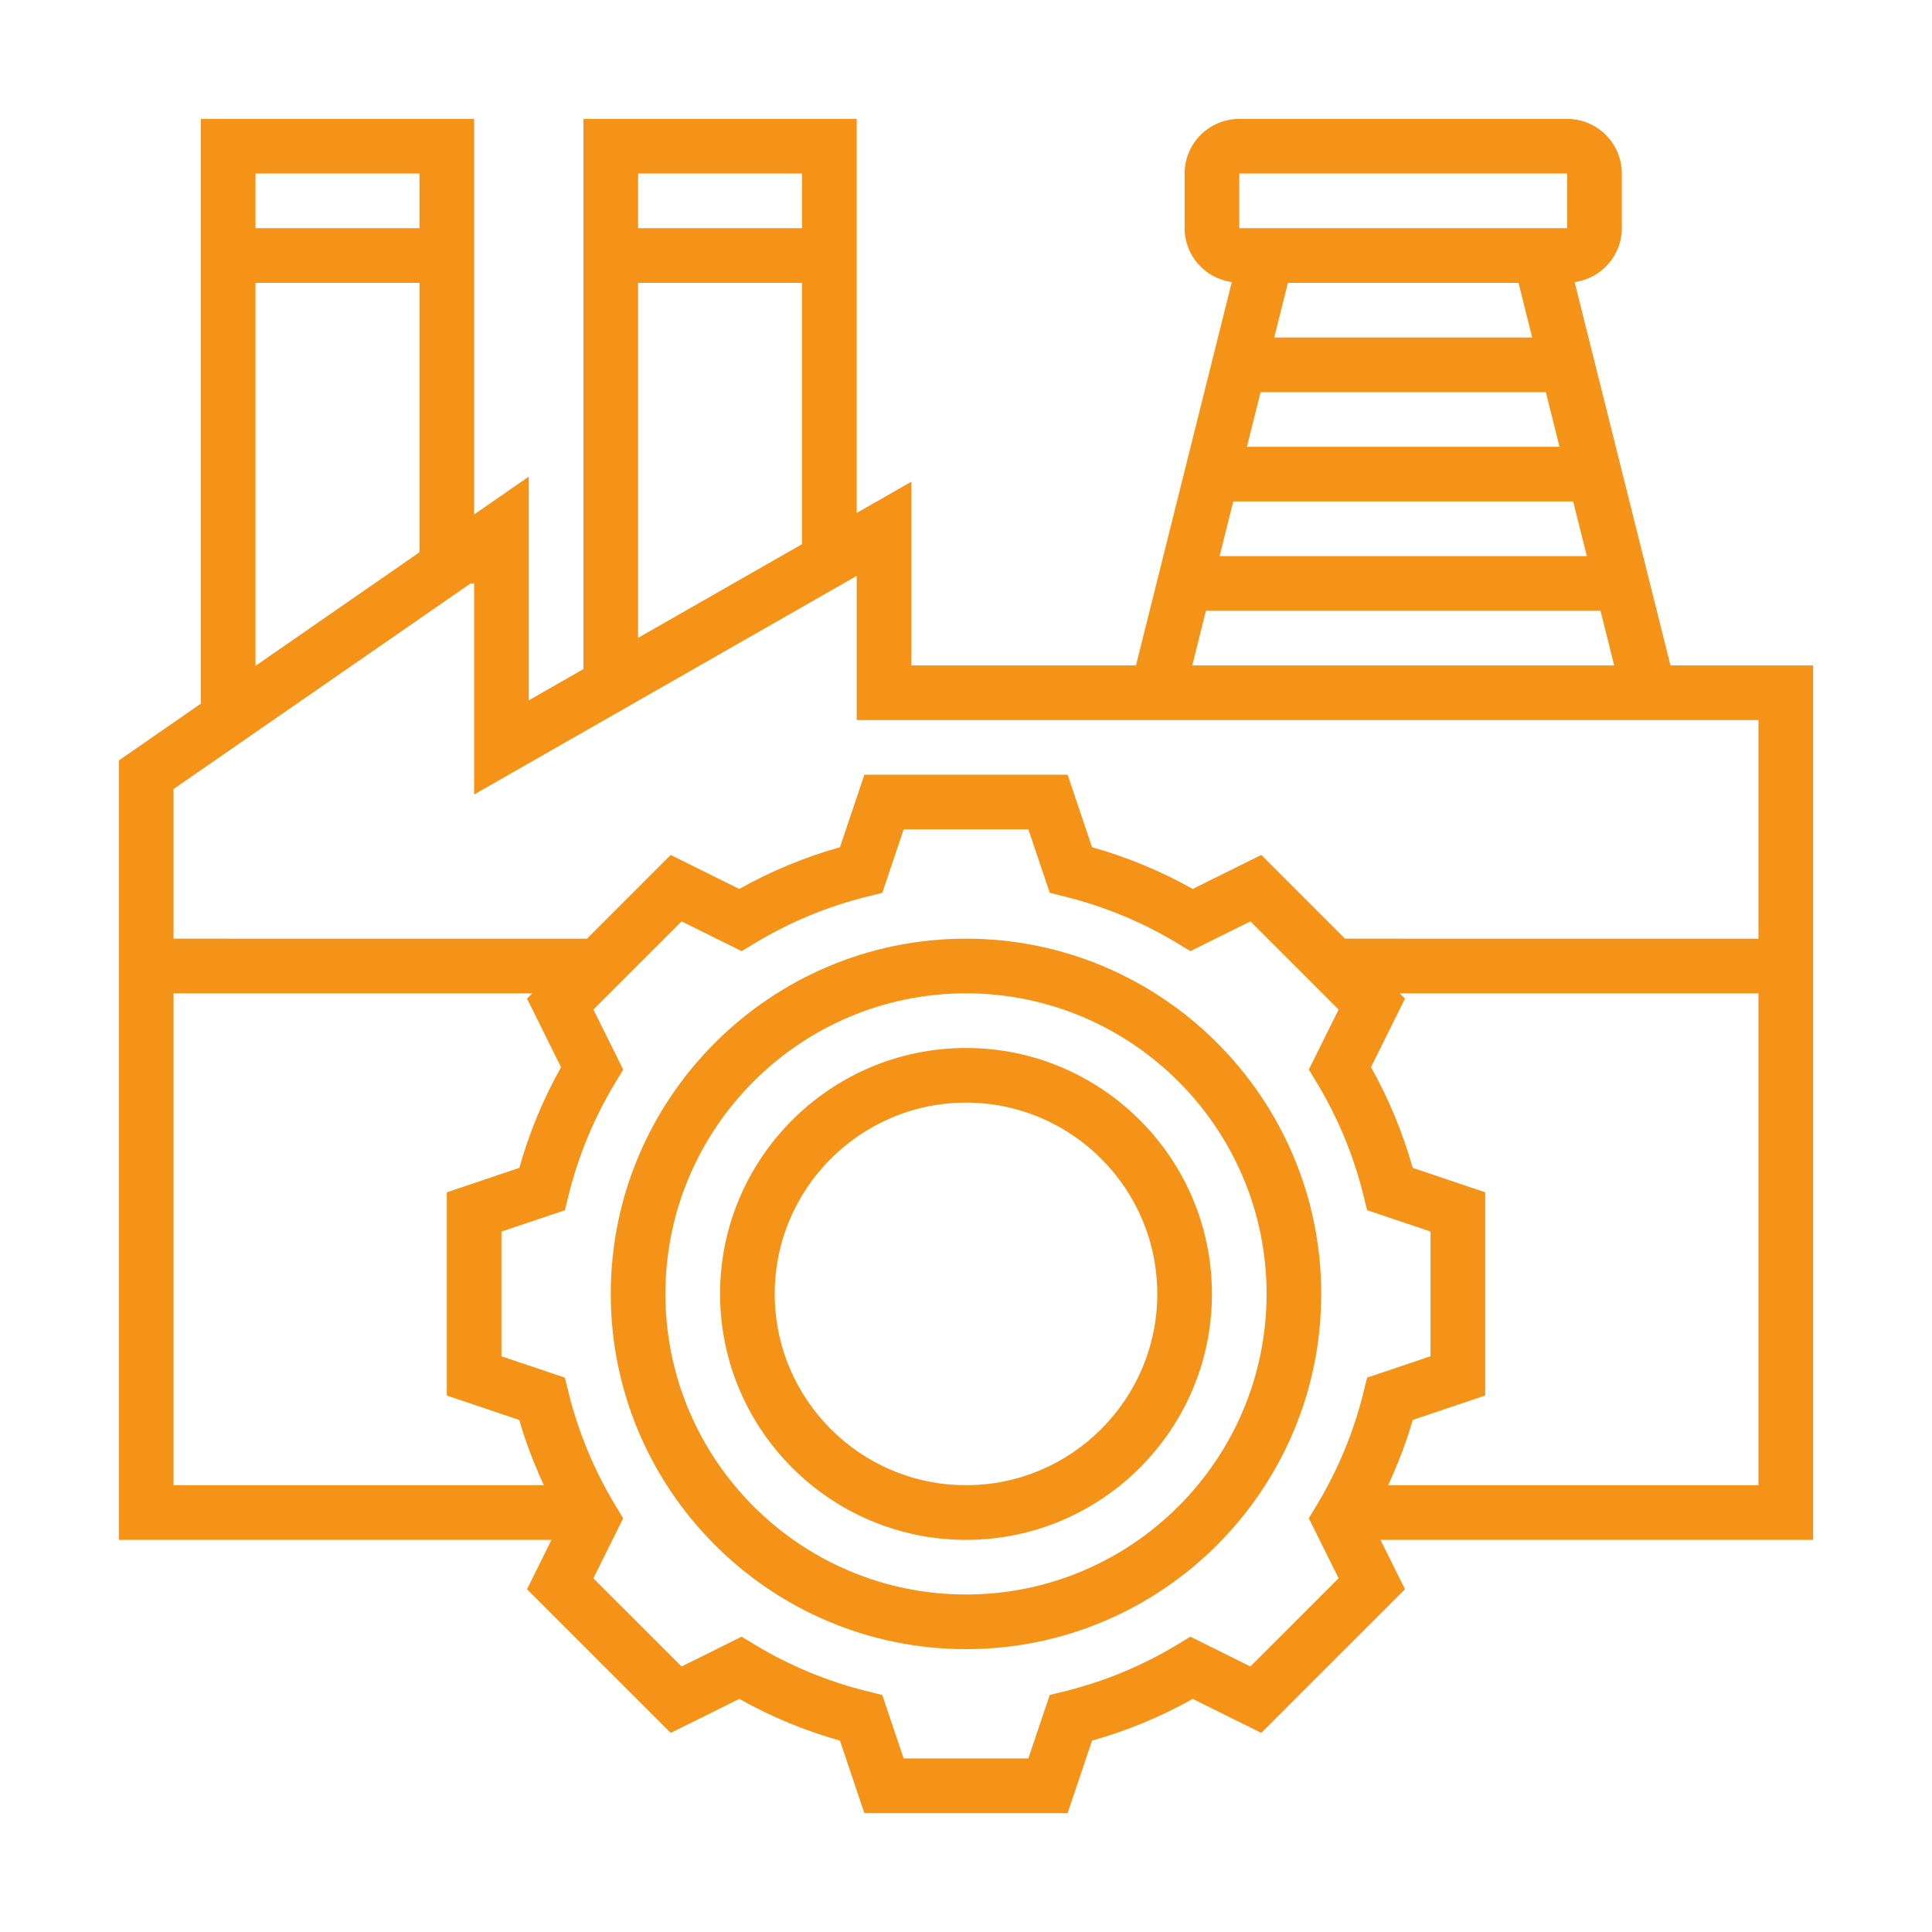 <?xml version="1.0" encoding="utf-8"?>
<!-- Generator: Adobe Illustrator 15.0.0, SVG Export Plug-In  -->
<!DOCTYPE svg PUBLIC "-//W3C//DTD SVG 1.1//EN" "http://www.w3.org/Graphics/SVG/1.1/DTD/svg11.dtd">
<svg version="1.1"
	 xmlns="http://www.w3.org/2000/svg" xmlns:xlink="http://www.w3.org/1999/xlink" xmlns:a="http://ns.adobe.com/AdobeSVGViewerExtensions/3.0/"
	 x="0px" y="0px" width="130px" height="130px" viewBox="-8 -8 130 130" enable-background="new -8 -8 130 130"
	 xml:space="preserve">
<defs>
</defs>
<path fill="#F59319" d="M114,36.774h-9.598l-6.449-25.793c1.789-0.249,3.176-1.771,3.176-3.626V3.677
	c0-2.028-1.649-3.677-3.678-3.677H75.387c-2.027,0-3.677,1.649-3.677,3.677v3.678c0,1.855,1.386,3.377,3.175,3.626l-6.448,25.793
	H53.323V24.413l-3.678,2.102V0H31.258v37.021l-3.678,2.102V24.07l-3.677,2.547V0H5.516v39.347L0,43.166v52.448h29.108l-1.646,3.32
	l9.67,9.668l4.613-2.287c2.14,1.2,4.411,2.142,6.775,2.808l1.64,4.878h13.676l1.645-4.878c2.362-0.666,4.635-1.607,6.775-2.808
	l4.613,2.287l9.67-9.668l-1.649-3.32H114V36.774z M94.179,11.032l0.919,3.677H77.74l0.92-3.677H94.179z M76.821,18.387h19.196
	l0.919,3.677H75.902L76.821,18.387z M97.856,25.742l0.919,3.678H74.063l0.919-3.678H97.856z M75.387,3.677h22.064l0.002,3.678
	H75.387V3.677z M73.144,33.097h26.551l0.92,3.678h-28.39L73.144,33.097z M45.968,3.677v3.678H34.936V3.677H45.968z M34.936,11.032
	h11.032v17.583l-11.032,6.305V11.032z M20.226,3.677v3.678H9.193V3.677H20.226z M9.193,11.032h11.032v18.131L9.193,36.802V11.032z
	 M23.661,31.258h0.243v14.2l25.742-14.709v9.703h60.677v14.709H82.503l-5.634-5.634l-4.613,2.288
	c-2.141-1.201-4.411-2.142-6.775-2.808l-1.643-4.878H50.162l-1.644,4.878c-2.363,0.666-4.635,1.607-6.775,2.808l-4.614-2.288
	l-5.632,5.634H3.677V45.092L23.661,31.258z M3.677,58.839H27.82l-0.357,0.356l2.288,4.613c-1.199,2.141-2.142,4.409-2.806,6.775
	l-4.88,1.645v13.674l4.878,1.645c0.424,1.511,1.002,2.966,1.649,4.391H3.677V58.839z M76.136,104.134l-4.038-2.005l-0.864,0.524
	c-2.368,1.433-4.934,2.495-7.621,3.157l-0.98,0.242l-1.438,4.27h-8.39l-1.438-4.27l-0.98-0.242
	c-2.688-0.662-5.251-1.725-7.622-3.157l-0.864-0.524l-4.038,2.005L31.927,98.2l2.004-4.038l-0.522-0.864
	c-1.432-2.366-2.493-4.93-3.159-7.62l-0.241-0.979l-4.268-1.438V74.87l4.27-1.438l0.241-0.98c0.664-2.689,1.725-5.253,3.159-7.619
	l0.522-0.864l-2.004-4.038l5.936-5.933l4.038,2.004l0.864-0.524c2.368-1.432,4.933-2.495,7.622-3.157l0.98-0.243l1.438-4.271h8.391
	l1.438,4.27l0.979,0.243c2.688,0.662,5.252,1.725,7.622,3.157L72.1,56l4.038-2.004l5.935,5.933l-2.004,4.038l0.522,0.864
	c1.433,2.366,2.493,4.93,3.158,7.62l0.241,0.979l4.268,1.438v8.391l-4.27,1.438l-0.24,0.98c-0.664,2.689-1.725,5.253-3.159,7.619
	l-0.522,0.864l2.005,4.038L76.136,104.134z M85.408,91.936c0.646-1.425,1.225-2.879,1.649-4.391l4.878-1.645V72.227l-4.878-1.645
	c-0.664-2.364-1.607-4.635-2.806-6.775l2.287-4.613l-0.358-0.354h24.142v33.097H85.408z"/>
<path fill="#F59319" d="M57,55.161c-13.18,0-23.903,10.724-23.903,23.903S43.82,102.968,57,102.968s23.903-10.724,23.903-23.903
	S70.18,55.161,57,55.161z M57,99.29c-11.152,0-20.226-9.074-20.226-20.226S45.848,58.839,57,58.839
	c11.151,0,20.226,9.074,20.226,20.226S68.151,99.29,57,99.29z"/>
<path fill="#F59319" d="M57,62.517c-9.125,0-16.548,7.425-16.548,16.548c0,9.124,7.423,16.549,16.548,16.549
	c9.126,0,16.549-7.425,16.549-16.549C73.549,69.941,66.126,62.517,57,62.517z M57,91.936c-7.096,0-12.871-5.773-12.871-12.871
	S49.904,66.193,57,66.193s12.871,5.773,12.871,12.871S64.096,91.936,57,91.936z"/>
</svg>
